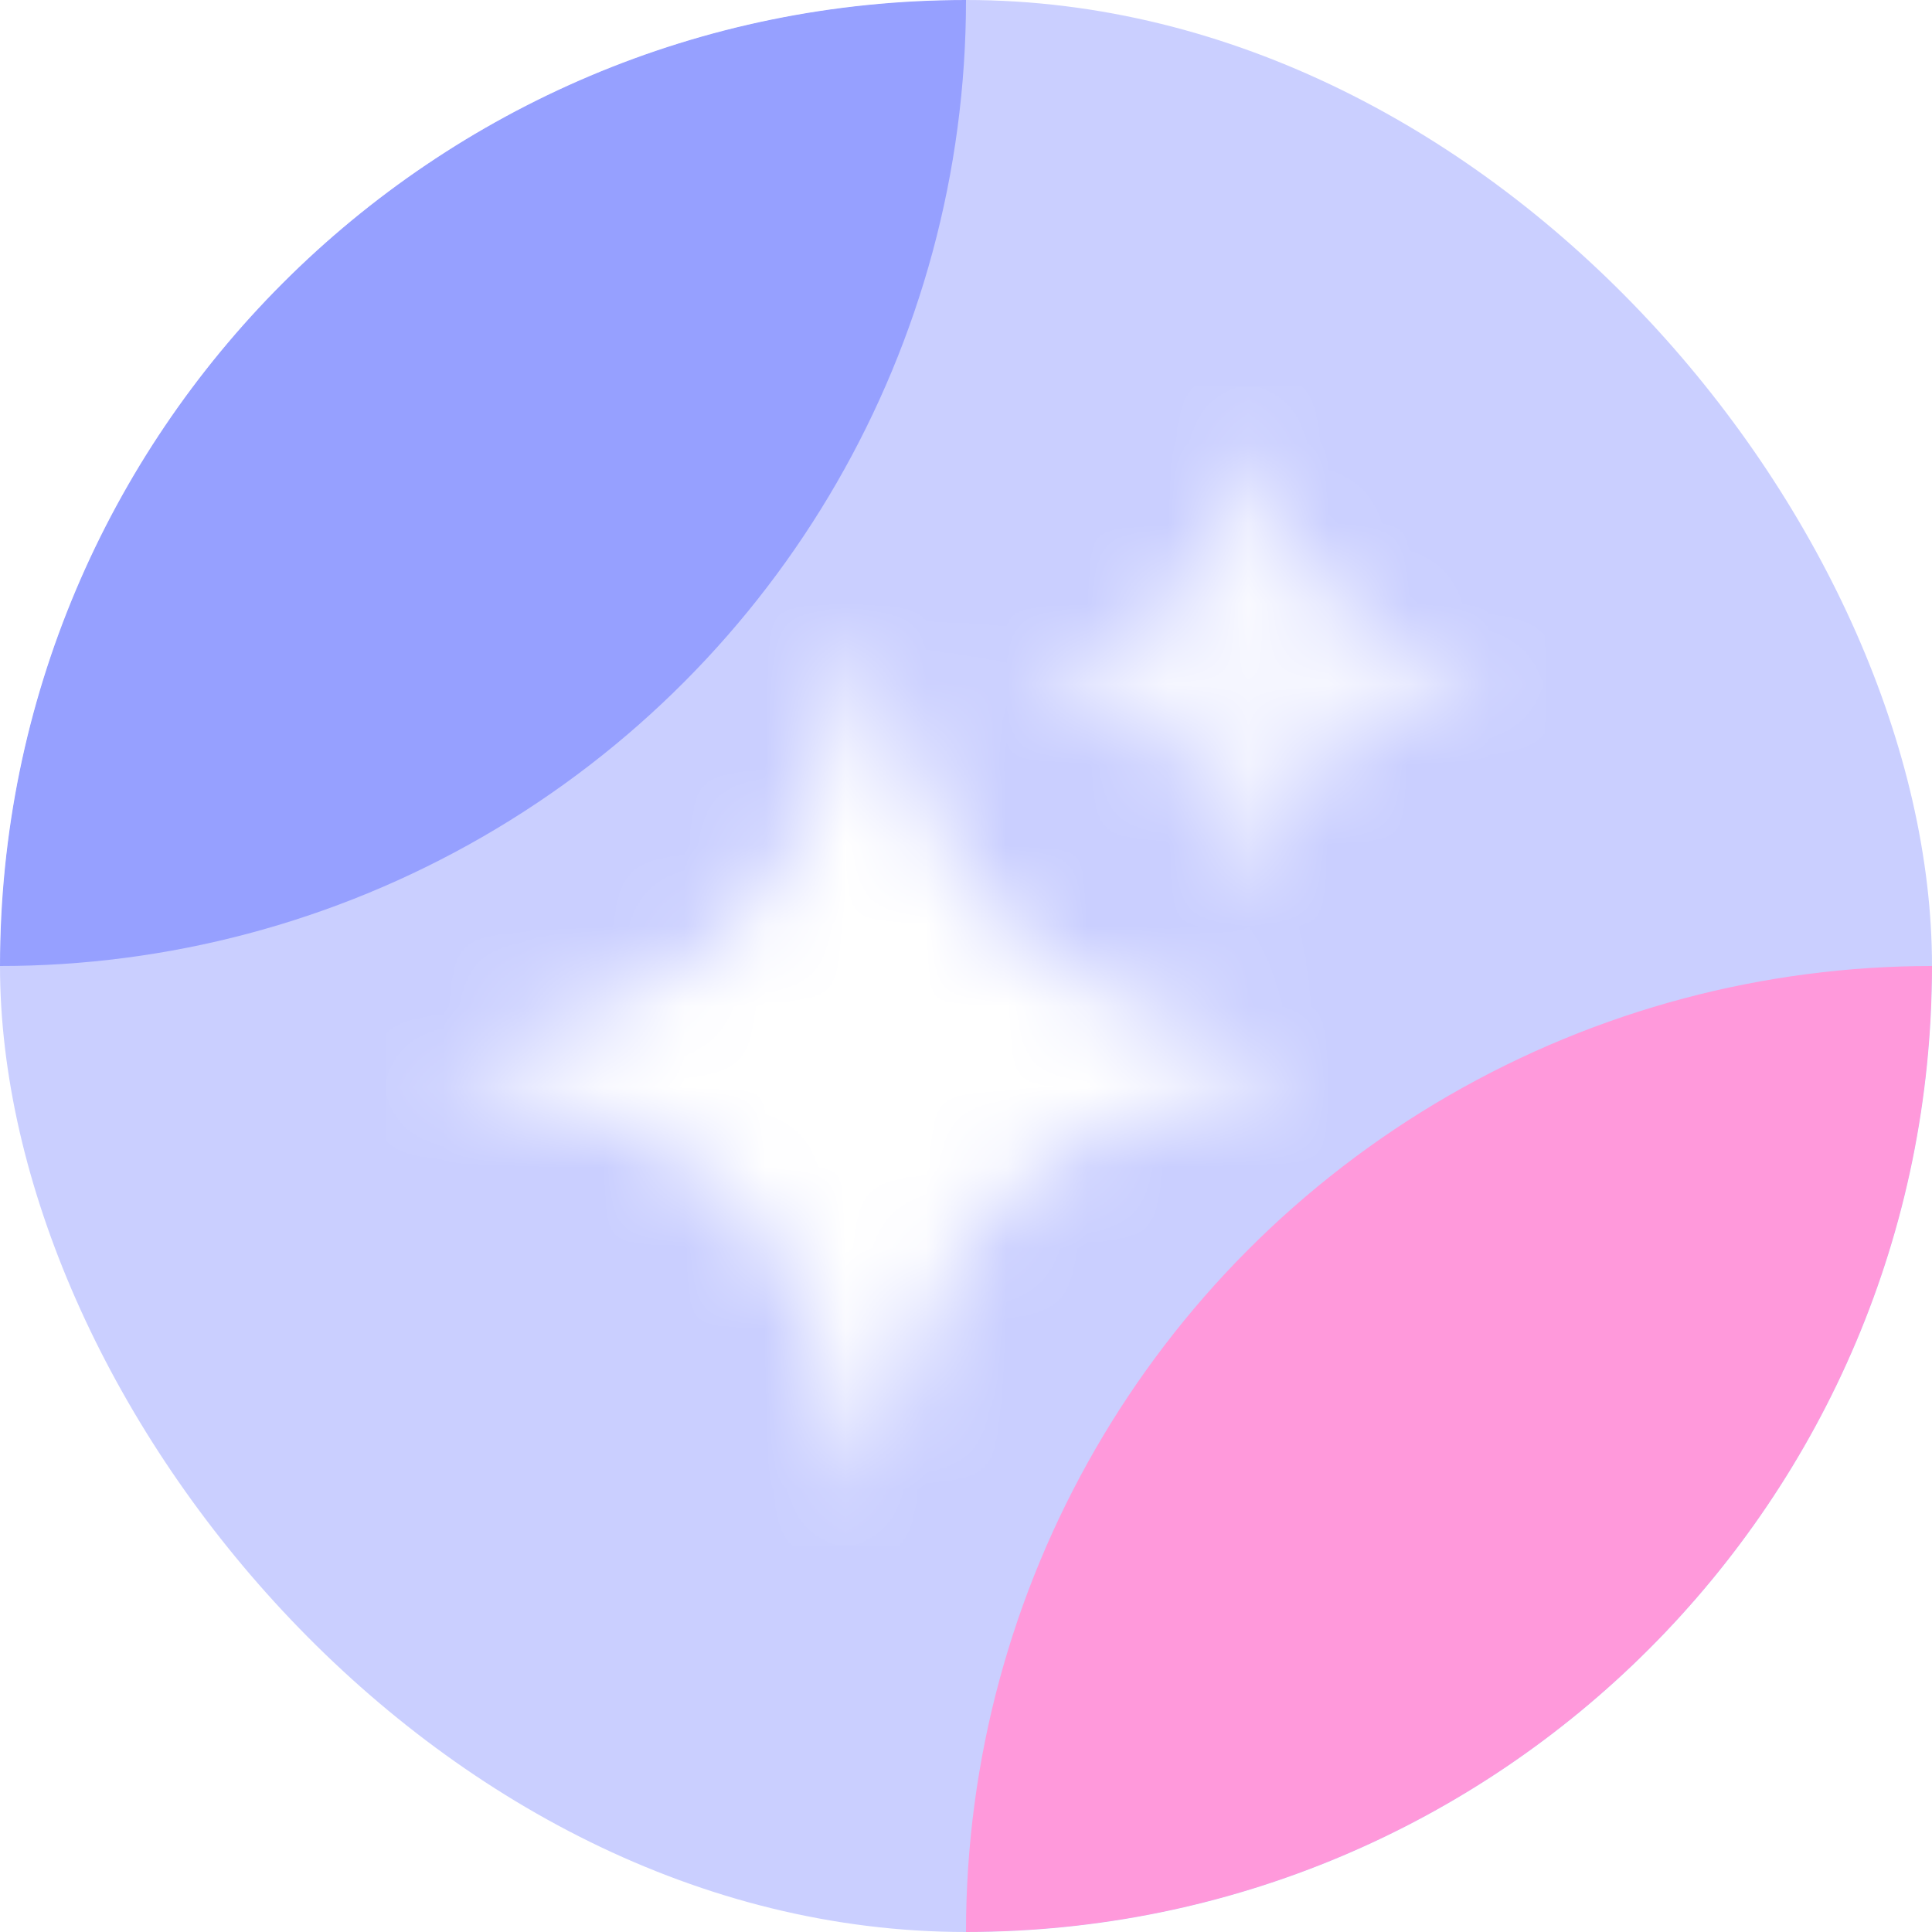 <svg width="24" height="24" viewBox="0 0 24 24" fill="none" xmlns="http://www.w3.org/2000/svg">
<g clip-path="url(#clip0_795_1273)">
<rect width="24" height="24" rx="12" fill="#CACFFF"/>
<g clip-path="url(#clip1_795_1273)">
<g filter="url(#filter0_f_795_1273)">
<circle r="12" fill="#96A0FF"/>
</g>
<g filter="url(#filter1_f_795_1273)">
<circle cx="24" cy="24" r="12" fill="#FF99DB"/>
</g>
</g>
<mask id="mask0_795_1273" style="mask-type:alpha" maskUnits="userSpaceOnUse" x="4" y="4" width="16" height="16">
<path d="M5.398 13.2C8.998 12.3 9.898 11.4 10.798 7.8C11.698 11.4 12.598 12.3 16.198 13.2C12.598 14.1 11.698 15 10.798 18.6C9.898 15 8.998 14.1 5.398 13.2Z" fill="white"/>
<path d="M12.594 8.399C14.594 7.899 15.094 7.399 15.594 5.399C16.094 7.399 16.594 7.899 18.594 8.399C16.594 8.899 16.094 9.399 15.594 11.399C15.094 9.399 14.594 8.899 12.594 8.399Z" fill="url(#paint0_linear_795_1273)"/>
</mask>
<g mask="url(#mask0_795_1273)">
<rect x="4.797" y="4.8" width="14.4" height="14.4" fill="white"/>
</g>
</g>
<defs>
<filter id="filter0_f_795_1273" x="-32" y="-32" width="64" height="64" filterUnits="userSpaceOnUse" color-interpolation-filters="sRGB">
<feFlood flood-opacity="0" result="BackgroundImageFix"/>
<feBlend mode="normal" in="SourceGraphic" in2="BackgroundImageFix" result="shape"/>
<feGaussianBlur stdDeviation="10" result="effect1_foregroundBlur_795_1273"/>
</filter>
<filter id="filter1_f_795_1273" x="-8" y="-8" width="64" height="64" filterUnits="userSpaceOnUse" color-interpolation-filters="sRGB">
<feFlood flood-opacity="0" result="BackgroundImageFix"/>
<feBlend mode="normal" in="SourceGraphic" in2="BackgroundImageFix" result="shape"/>
<feGaussianBlur stdDeviation="10" result="effect1_foregroundBlur_795_1273"/>
</filter>
<linearGradient id="paint0_linear_795_1273" x1="15.594" y1="5.399" x2="15.594" y2="11.399" gradientUnits="userSpaceOnUse">
<stop stop-color="white"/>
<stop offset="1" stop-color="white" stop-opacity="0.65"/>
</linearGradient>
<clipPath id="clip0_795_1273">
<rect width="24" height="24" fill="white"/>
</clipPath>
<clipPath id="clip1_795_1273">
<rect width="24" height="24" rx="12" fill="white"/>
</clipPath>
</defs>
</svg>
